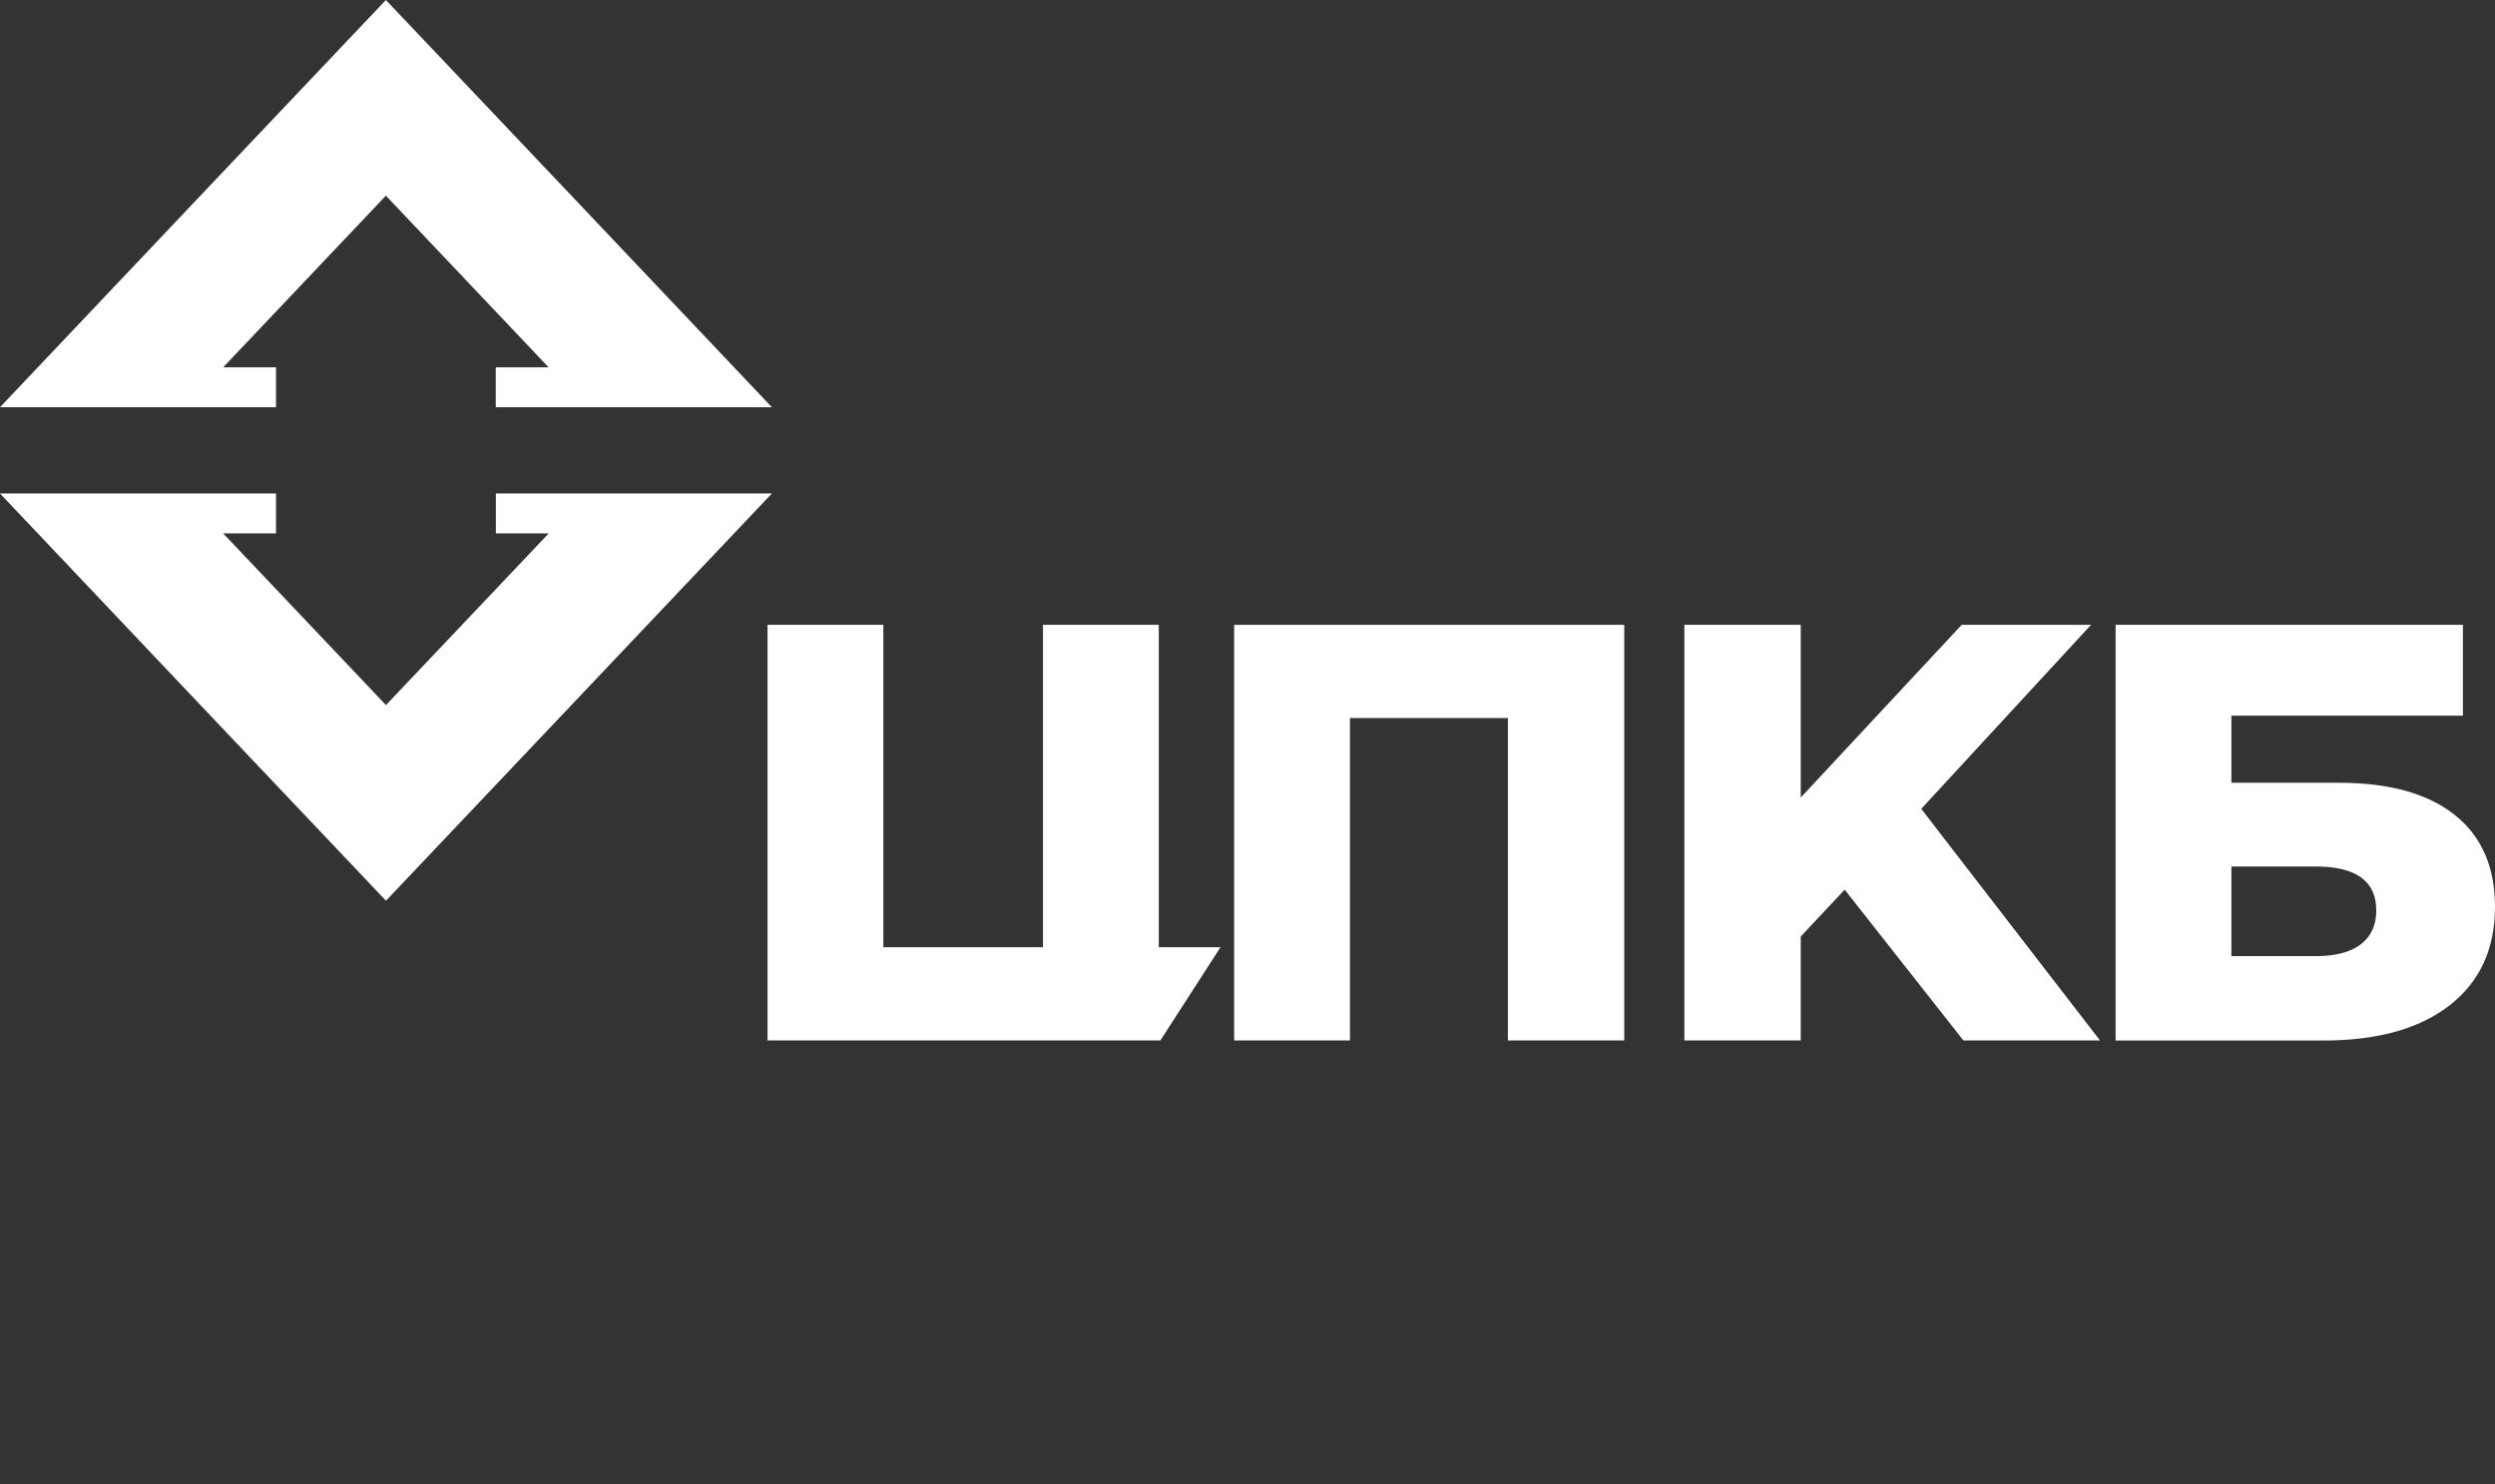 <?xml version="1.0" encoding="UTF-8"?> <svg xmlns="http://www.w3.org/2000/svg" id="_Слой_1" data-name="Слой 1" viewBox="0 0 265.22 157.8"><rect x="0" y="0" width="265.22" height="157.8" fill="#333333" stroke="none"/><defs><style> .cls-1 { fill: #fff; fill-rule: evenodd; } </style></defs><polygon class="cls-1" points="129.74 100.69 123.35 110.6 81.59 110.6 81.59 66.42 93.9 66.42 93.9 100.69 110.87 100.69 110.87 66.42 123.18 66.42 123.18 100.69 129.74 100.69"></polygon><polygon class="cls-1" points="172.66 66.42 172.66 110.6 160.29 110.6 160.29 76.33 143.5 76.33 143.5 110.6 131.19 110.6 131.19 66.42 172.66 66.42"></polygon><path class="cls-1" d="m224.89,66.42h36.92v9.66h-24.61v7.13h11.42c5.34,0,9.45,1.14,12.31,3.41,2.86,2.27,4.29,5.53,4.29,9.78,0,4.46-1.6,7.94-4.8,10.45-3.2,2.5-7.68,3.76-13.44,3.76h-22.09v-44.18h0Zm21.27,35.22c2.1,0,3.7-.42,4.8-1.26,1.09-.84,1.64-2.04,1.64-3.6,0-3.11-2.15-4.67-6.44-4.67h-8.96v9.53h8.96Z"></path><polygon class="cls-1" points="196.09 94.57 191.42 99.55 191.42 110.6 179.05 110.6 179.05 66.42 191.42 66.42 191.42 84.78 208.53 66.42 222.28 66.42 204.23 85.98 223.23 110.6 208.71 110.6 196.09 94.57"></polygon><polygon class="cls-1" points="41.03 95.75 61.54 74.11 82.05 52.46 52.71 52.46 52.71 56.7 58.33 56.7 41.03 74.95 23.72 56.7 29.34 56.7 29.34 52.46 0 52.46 20.51 74.11 41.03 95.75"></polygon><polygon class="cls-1" points="41.02 0 20.51 21.64 0 43.29 29.34 43.29 29.34 39.05 23.72 39.05 41.02 20.8 58.32 39.05 52.7 39.05 52.7 43.29 82.05 43.29 61.54 21.64 41.02 0"></polygon></svg> 